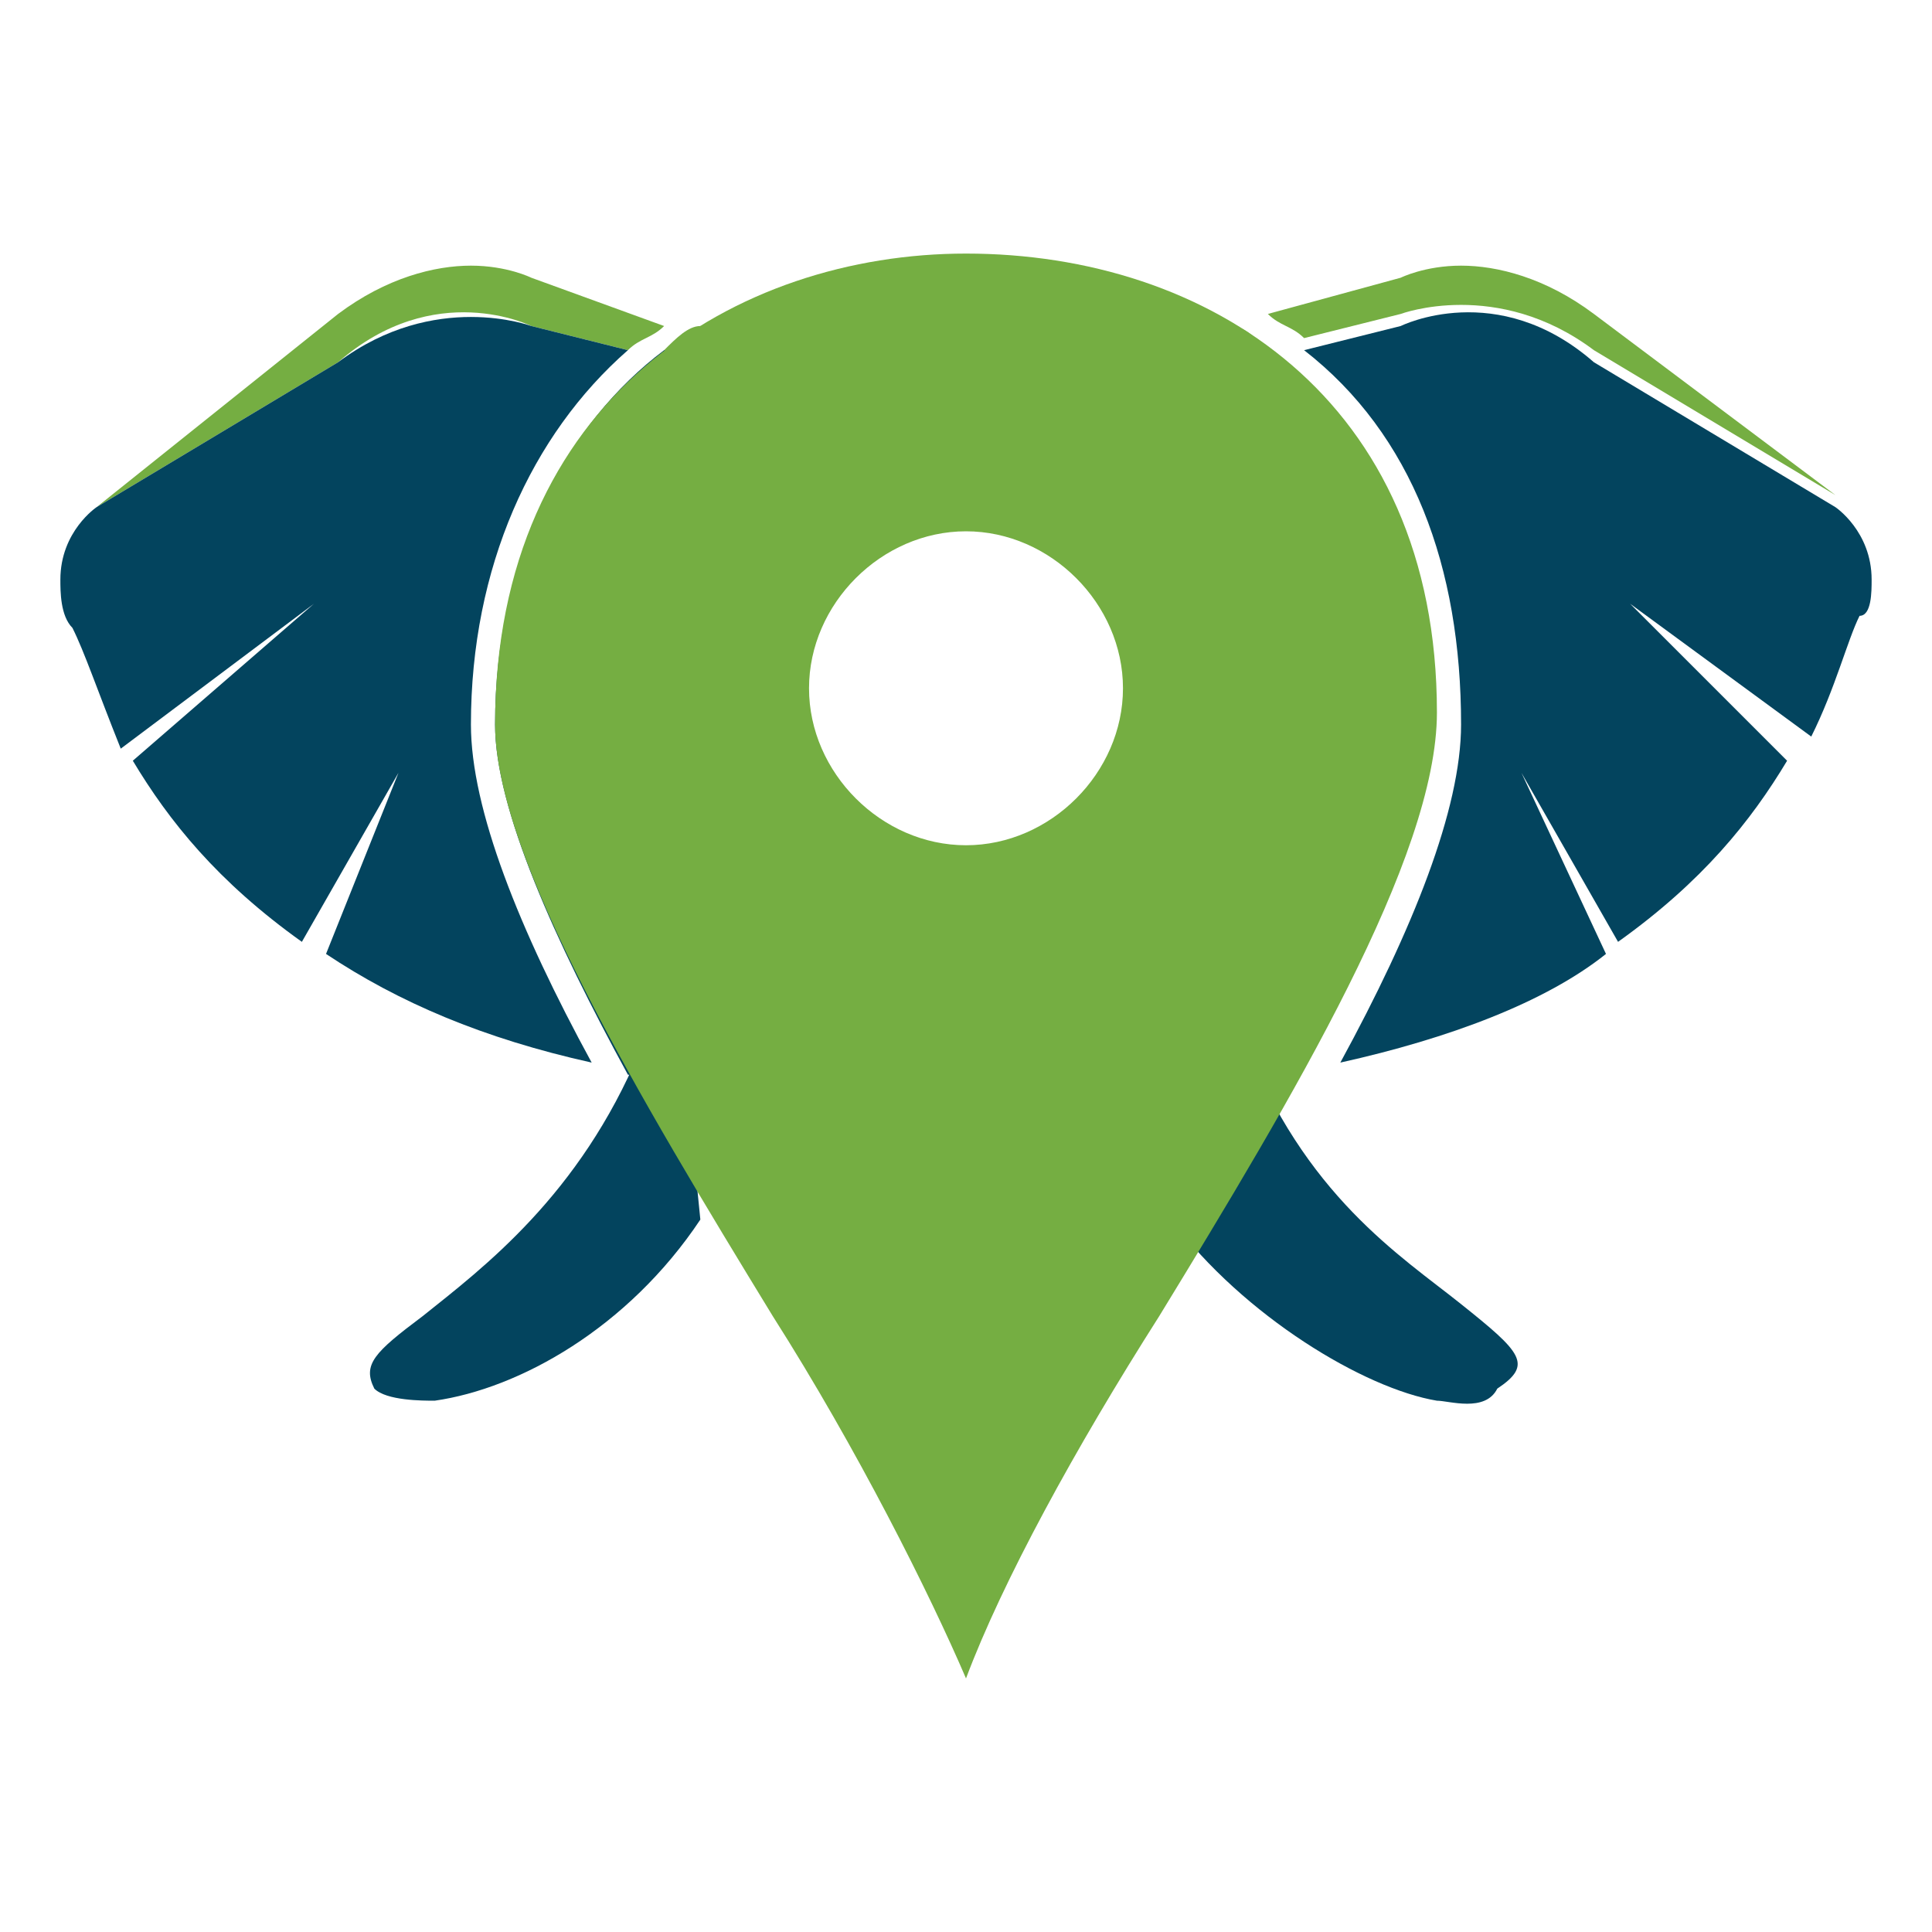 <?xml version="1.0" encoding="utf-8"?>
<!-- Generator: Adobe Illustrator 19.0.0, SVG Export Plug-In . SVG Version: 6.00 Build 0)  -->
<svg version="1.1" id="Layer_1" xmlns="http://www.w3.org/2000/svg" xmlns:xlink="http://www.w3.org/1999/xlink" x="0px" y="0px"
	 width="16px" height="16px" viewBox="0 0 16 16" style="enable-background:new 0 0 16 16;" xml:space="preserve">
<style type="text/css">
	.st0{fill:none;}
	.st1{fill:#75AE42;}
	.st2{fill:#03445E;}
</style>
<g id="XMLID_342_">
	<g id="XMLID_416_">
		<g id="XMLID_453_">
			<path id="XMLID_454_" class="st0" d="M5.8,2.7l0.6,0.1v0.3l0,0l-0.1,6C5.9,9,5.6,9,5.2,8.9c0.4,0.6,0.8,1.3,1.1,1.9
				C7.1,12,7.7,13.2,8,13.9c0.3-0.8,0.9-1.9,1.6-3c0.4-0.7,0.8-1.4,1.2-2.1C10.5,8.9,10.1,9,9.7,9L9.6,3.1V2.8l0.6-0.1
				C9.6,2.3,8.8,2.1,8,2.1S6.5,2.3,5.8,2.7z"/>
		</g>
		<g id="XMLID_451_">
			<path id="XMLID_452_" class="st1" d="M6.4,2.8L5.8,2.7c-0.1,0-0.2,0.1-0.3,0.2l0.9,0.2V2.8z"/>
		</g>
		<g id="XMLID_449_">
			<path id="XMLID_450_" class="st1" d="M0.8,4.2l2-1.2c0.8-0.7,1.6-0.3,1.6-0.3l0.8,0.2l0,0c0.1-0.1,0.2-0.1,0.3-0.2L4.4,2.3
				c0,0-0.2-0.1-0.5-0.1S3.2,2.3,2.8,2.6L0.8,4.2c0,0-0.3,0.2-0.3,0.6C0.5,4.4,0.8,4.2,0.8,4.2z"/>
		</g>
		<g id="XMLID_447_">
			<path id="XMLID_448_" class="st2" d="M3.9,6c0-1.3,0.5-2.4,1.3-3.1L4.4,2.7c0,0-0.8-0.3-1.6,0.3l-2,1.2c0,0-0.3,0.2-0.3,0.6
				c0,0.1,0,0.3,0.1,0.4c0.1,0.2,0.2,0.5,0.4,1L2.6,5L1.1,6.3c0.3,0.5,0.7,1,1.4,1.5l0.8-1.4L2.7,7.9C3.3,8.3,4,8.6,4.9,8.8
				C4.3,7.7,3.9,6.7,3.9,6z"/>
		</g>
		<g id="XMLID_445_">
			<path id="XMLID_446_" class="st2" d="M6.4,3.1L5.5,2.9C4.7,3.5,4.1,4.6,4.1,6c0,0.7,0.5,1.8,1.1,2.9C5.6,8.9,5.9,9,6.3,9L6.4,3.1
				z"/>
		</g>
		<g id="XMLID_441_">
			<path id="XMLID_442_" class="st2" d="M6.4,3.1L6.4,3.1L6.3,9C5.9,9,5.6,8.9,5.2,8.9l0,0C5.6,9,5.9,9,6.3,9.1L6.4,3.1z"/>
		</g>
		<g id="XMLID_437_">
			<path id="XMLID_438_" class="st1" d="M9.6,3.1l0.9-0.2c-0.1-0.1-0.2-0.2-0.3-0.2L9.6,2.8V3.1z"/>
		</g>
		<g id="XMLID_435_">
			<path id="XMLID_436_" class="st1" d="M10.8,2.8l0.8-0.2c0,0,0.8-0.3,1.6,0.3l2,1.2c0,0,0.3,0.2,0.3,0.6c0-0.4-0.3-0.6-0.3-0.6
				l-2-1.5c-0.4-0.3-0.8-0.4-1.1-0.4s-0.5,0.1-0.5,0.1l-1.1,0.3C10.6,2.7,10.7,2.7,10.8,2.8L10.8,2.8z"/>
		</g>
		<g id="XMLID_433_">
			<path id="XMLID_434_" class="st2" d="M15.5,4.8c0-0.4-0.3-0.6-0.3-0.6l-2-1.2c-0.8-0.7-1.6-0.3-1.6-0.3l-0.8,0.2
				c0.9,0.7,1.3,1.8,1.3,3.1c0,0.7-0.4,1.7-1,2.8c0.9-0.2,1.7-0.5,2.2-0.9l-0.7-1.5l0.8,1.4c0.7-0.5,1.1-1,1.4-1.5L13.5,5L15,6.1
				c0.2-0.4,0.3-0.8,0.4-1C15.5,5.1,15.5,4.9,15.5,4.8z"/>
		</g>
		<g id="XMLID_425_">
			<g id="XMLID_426_">
				<g id="XMLID_427_">
					<path id="XMLID_428_" class="st2" d="M12.1,10.8c-0.5-0.4-1.3-0.9-1.8-2.2C10.2,8.8,10,9,9.8,9.1l-0.1,1
						c0.6,0.8,1.6,1.4,2.2,1.5c0.1,0,0.4,0.1,0.5-0.1C12.7,11.3,12.6,11.2,12.1,10.8z"/>
				</g>
			</g>
		</g>
		<g id="XMLID_421_">
			<g id="XMLID_422_">
				<g id="XMLID_423_">
					<path id="XMLID_424_" class="st2" d="M3.1,11.5c0.1,0.1,0.4,0.1,0.5,0.1c0.7-0.1,1.6-0.6,2.2-1.5l-0.1-1C5.6,9,5.5,8.8,5.3,8.7
						C4.8,9.9,4,10.5,3.5,10.9C3.1,11.2,3,11.3,3.1,11.5z"/>
				</g>
			</g>
		</g>
		<g id="XMLID_417_">
			<path id="XMLID_418_" class="st1" d="M8,2.1C6.1,2.1,4.1,3.3,4.1,6c0,1.1,1.2,3.1,2.3,4.9c0.7,1.1,1.3,2.3,1.6,3
				c0.3-0.8,0.9-1.9,1.6-3c1.1-1.8,2.3-3.8,2.3-5C11.9,3.3,10,2.1,8,2.1z M8,7C7.3,7,6.7,6.4,6.7,5.7S7.3,4.4,8,4.4S9.3,5,9.3,5.7
				S8.7,7,8,7z"/>
		</g>
	</g>
</g>
</svg>
